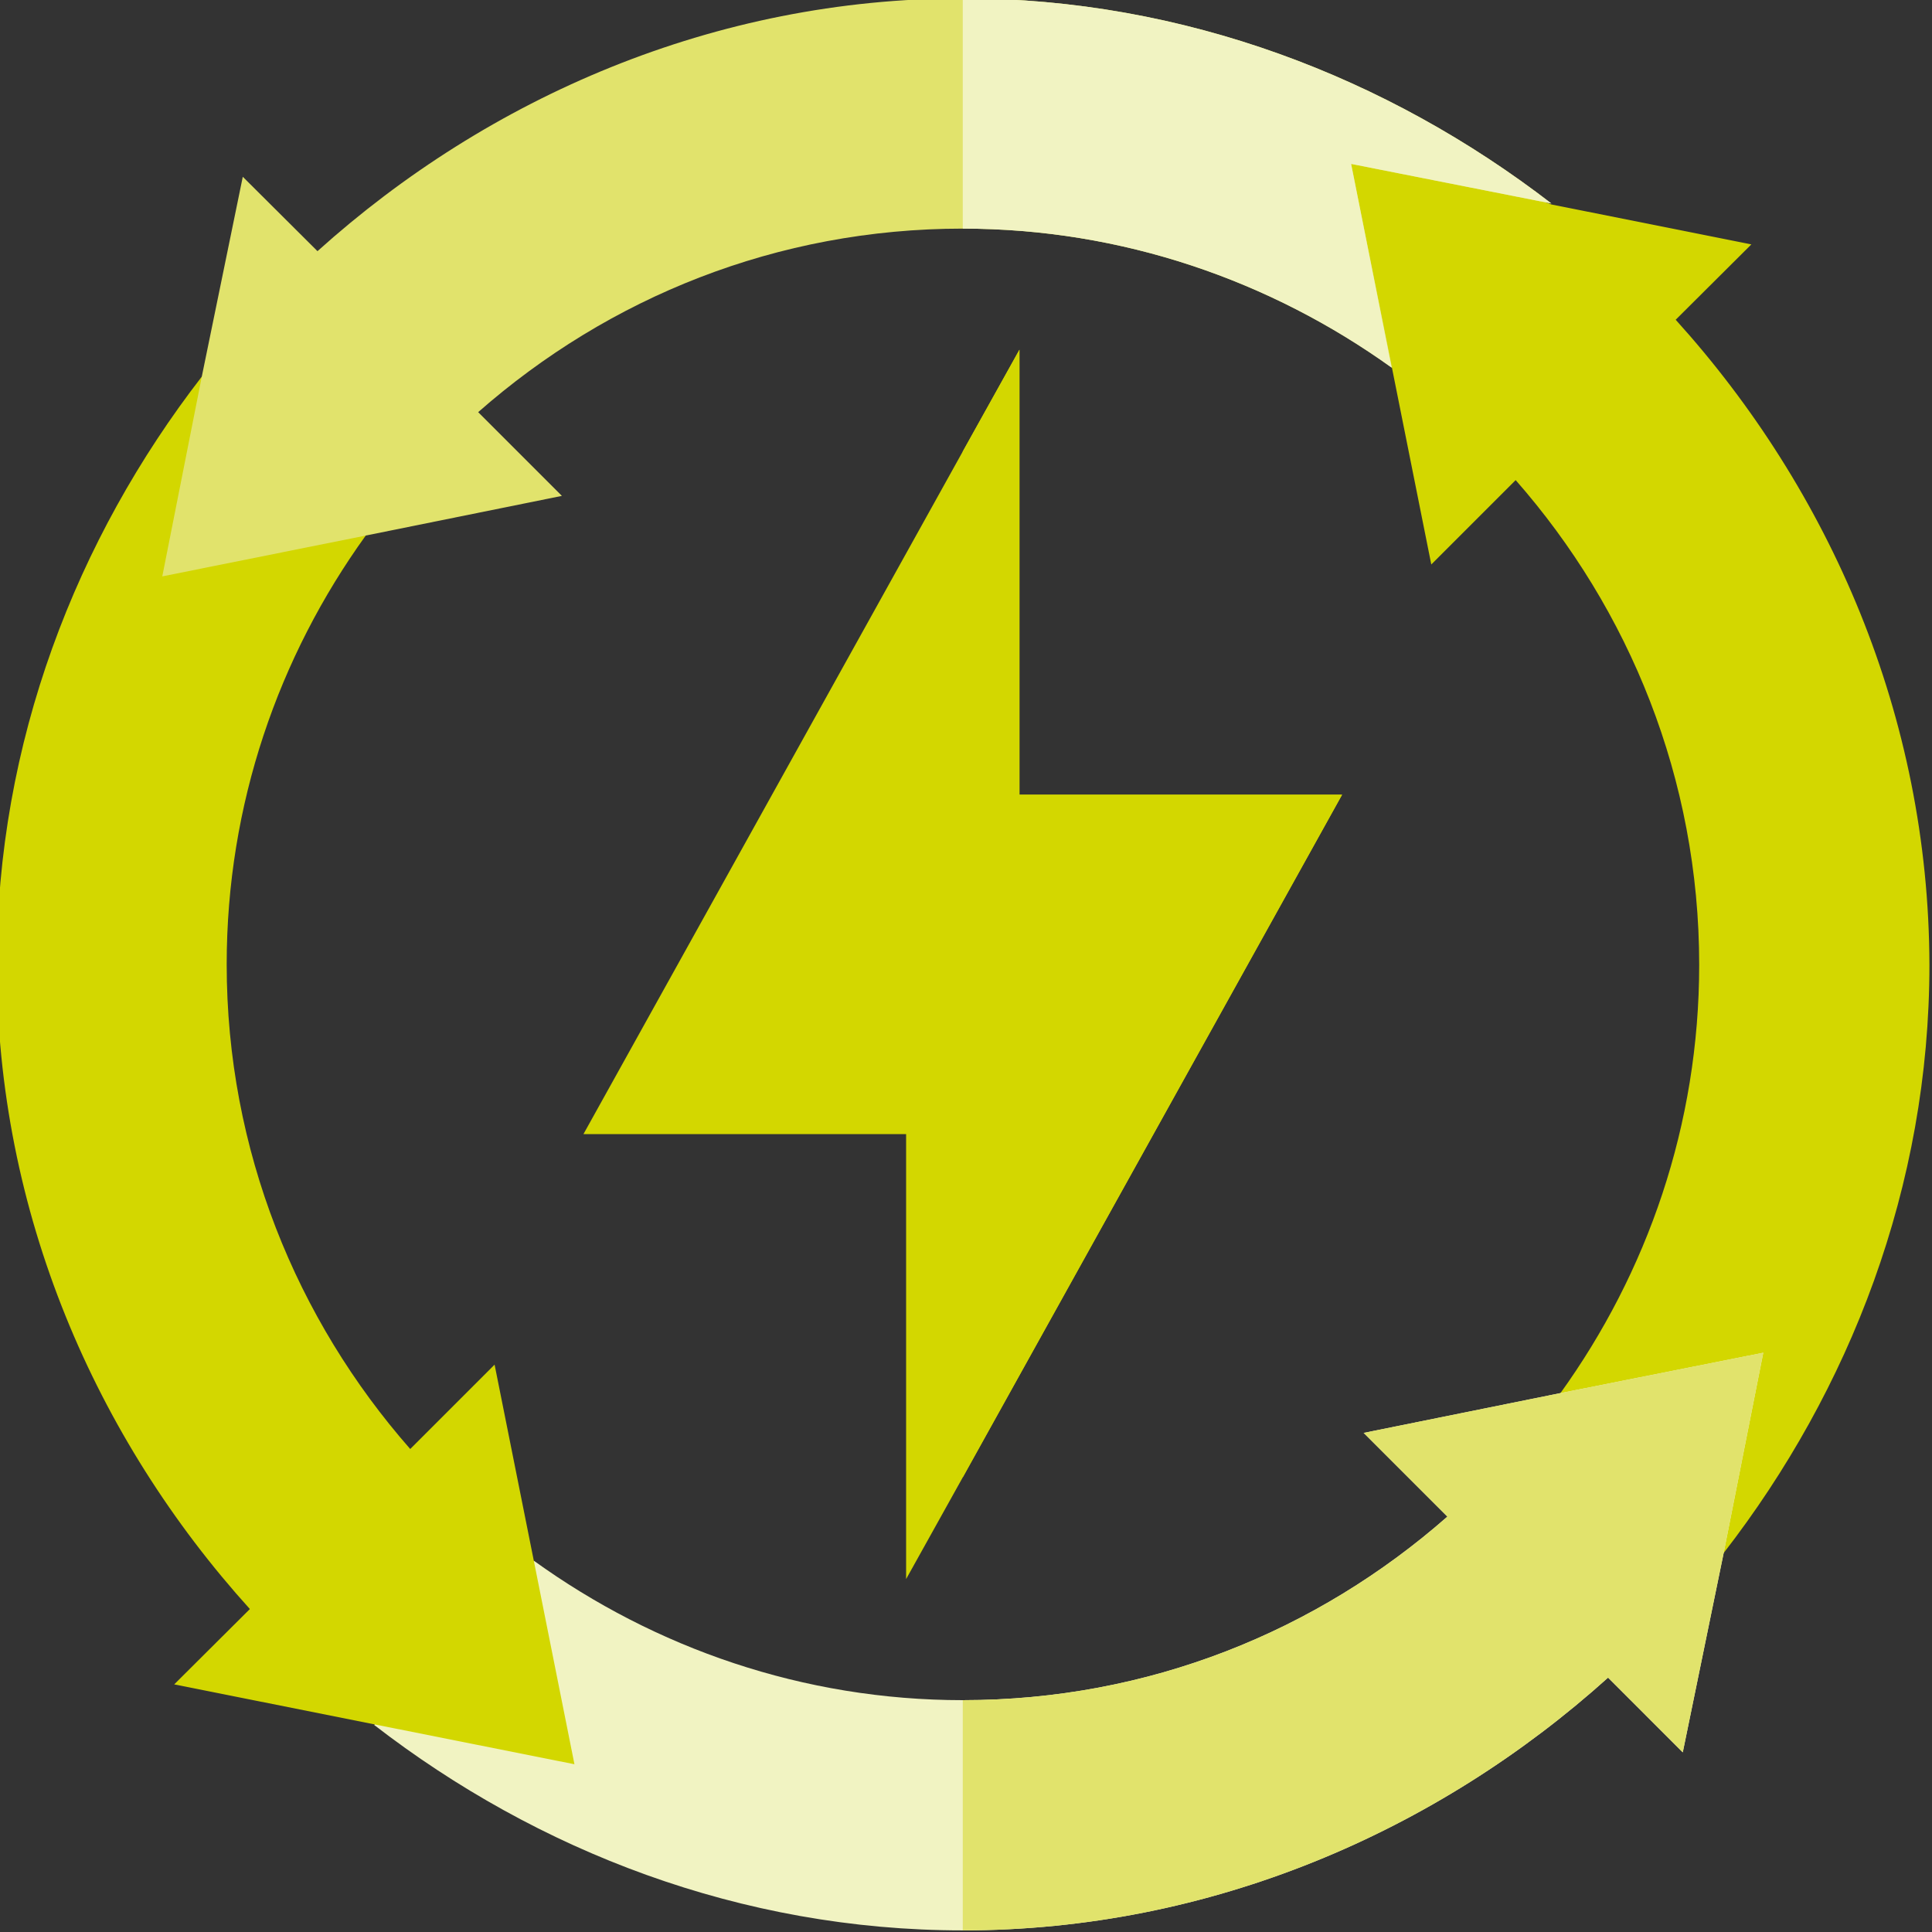 <?xml version="1.0" encoding="utf-8"?>
<!-- Generator: Adobe Illustrator 27.2.0, SVG Export Plug-In . SVG Version: 6.00 Build 0)  -->
<svg version="1.2" baseProfile="tiny" xmlns="http://www.w3.org/2000/svg" xmlns:xlink="http://www.w3.org/1999/xlink" x="0px"
	 y="0px" viewBox="0 0 600 600" overflow="visible" xml:space="preserve">
<rect x="0" y="0" width="600" height="600" fill="#333333" stroke="none"/>
<g id="Ebene_1">
	<path fill="#D3D700" d="M316.6,246.8V108.6L299,140.2l-117.8,212h100.2v138.2l17.6-31.6l117.8-212L316.6,246.8L316.6,246.8z"/>
	<path fill="#D3D700" d="M416.8,246.8L299,458.8V140.2l17.6-31.6v138.2L416.8,246.8L416.8,246.8z"/>
	<path fill="#D3D700" d="M520.4,99.3l23.5-23.4l-62.1-12.4l-79.7-30l30.2,80.8l12.2,61l26.2-26.2c35.3,40.2,57,92.8,57,150.5
		c0,49.7-16.1,95.6-43.2,133.2l50.8,49.5c39.2-50.6,63.9-113.8,63.9-182.7C599,222.4,568.3,152.3,520.4,99.3z"/>
	<path fill="#F1F3C2" d="M547.6,420.1l-12.3,62.2l-12.7,61.9L499.4,521C446.3,568.8,376,599.5,299,599.5
		c-68.9,0-132.2-24.7-182.8-63.8l49.6-51C203.4,511.8,249.4,528,299,528c57.7,0,110-21.4,150.5-57l-26-26l60.8-12.3L547.6,420.1z"/>
	<path fill="#E1E36C" d="M547.6,420.1l-12.3,62.2l-12.7,61.9L499.4,521C446.3,568.8,376,599.5,299,599.5V528
		c57.7,0,110-21.4,150.5-57l-26-26l60.8-12.3L547.6,420.1z"/>
	<path fill="#D3D700" d="M165.8,484.8l-12.2-61L127.4,450c-35.3-40.2-57-92.8-57-150.5c0-49.7,16.1-95.6,43.2-133.2l-50.8-49.5
		C23.7,167.3-1,230.6-1,299.5c0,77.1,30.7,147.2,78.6,200.2l-23.5,23.4l62.1,12.4l62.2,12.4L165.8,484.8z"/>
	<path fill="#E1E36C" d="M419.6,50.9l12.7,63.3C394.6,87.2,348.6,71,299,71c-57.7,0-110,21.4-150.5,57l26,26l-60.8,12.3L50.4,179
		l12.3-62.2l12.7-61.9L98.6,78C151.7,30.2,222-0.5,299-0.5c68.9,0,132.2,24.7,182.8,63.7L419.6,50.9z"/>
	<path fill="#F1F3C2" d="M432.2,114.2C394.6,87.2,348.6,71,299,71V-0.5c68.9,0,132.2,24.7,182.8,63.7l-62.2-12.3L432.2,114.2z"/>
</g>
<g id="Ebene_2">
</g>
</svg>
